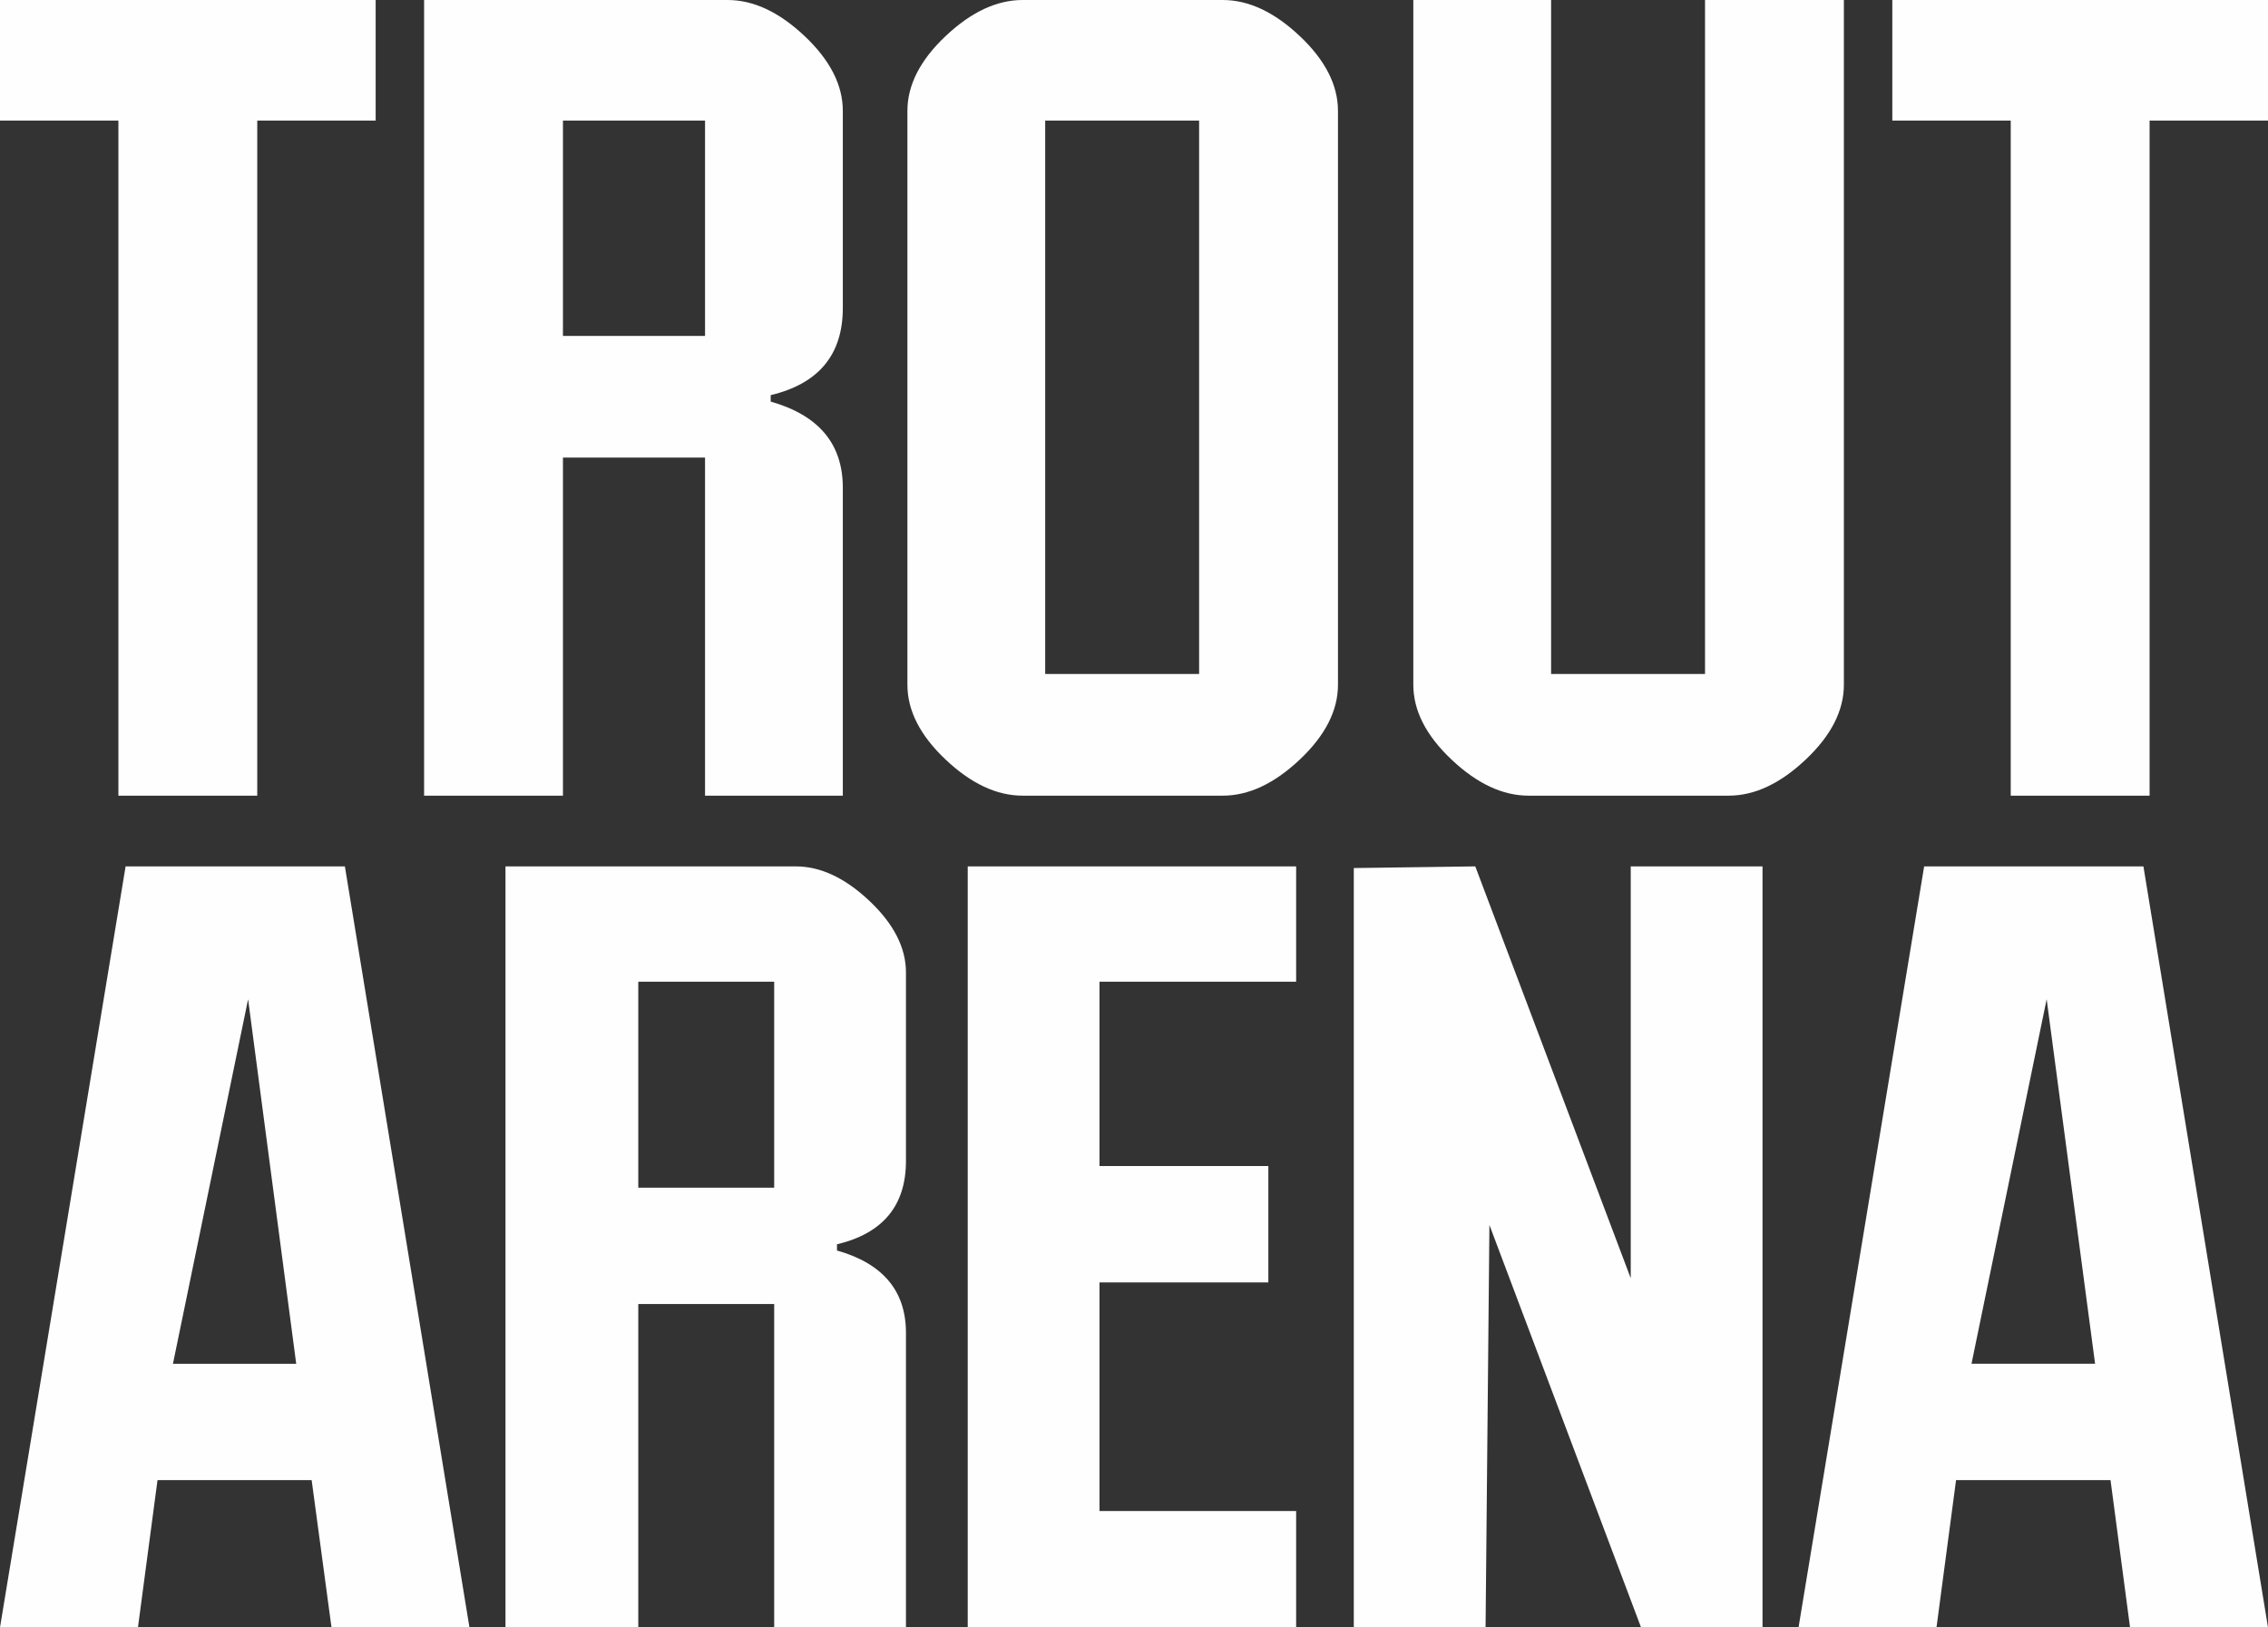 <?xml version="1.0" encoding="UTF-8"?> <!-- Creator: CorelDRAW 2020 (64-Bit) --> <svg xmlns="http://www.w3.org/2000/svg" xmlns:xlink="http://www.w3.org/1999/xlink" xmlns:xodm="http://www.corel.com/coreldraw/odm/2003" xml:space="preserve" width="62.31mm" height="44.699mm" style="shape-rendering:geometricPrecision; text-rendering:geometricPrecision; image-rendering:optimizeQuality; fill-rule:evenodd; clip-rule:evenodd" viewBox="0 0 6229.04 4468.51"><rect x="0" y="0" width="6229.04" height="4468.51" fill="#333333" stroke="none"/> <defs> <style type="text/css"> <![CDATA[ .fil0 {fill:#FEFEFE;fill-rule:nonzero} ]]> </style> </defs> <g id="Слой_x0020_1">  <path class="fil0" d="M3718.19 2383.53l333.65 -4.56 426.97 1130.91 0 -1130.91 361.92 0 0 2089.54 -333.65 0 -416.42 -1104.98 -10.55 1104.98 -361.92 0 0 -2084.98zm2078.34 1680.65l-424.24 0 -53.71 404.33 -378.89 0 344.96 -2089.54 288.4 0 313.86 0 342.13 2089.54 -378.89 0 -53.62 -404.33zm-42.38 -319.52l-133.04 -1000.94 -206.41 1000.94 339.44 0zm-2270.65 -223.36l-463.71 0 0 627.7 540.06 0 0 319.51 -540.06 0 -361.93 0 0 -2089.54 361.93 0 540.06 0 0 316.68 -540.06 0 0 506.13 463.71 0 0 319.52zm-1730.44 59.37l0 887.84 -364.76 0 0 -2089.54 364.76 0 432.61 0c67.86,0 135.24,31.59 202.16,94.73 66.9,63.14 100.38,128.65 100.38,196.51l0 517.43c0,122.54 -63.14,198.88 -189.45,229.04l0 16.96c126.31,35.82 189.45,111.22 189.45,226.21l0 808.67 -361.92 0 0 -887.84 -373.23 0zm0 -885.02l0 565.51 373.23 0 0 -565.51 -373.23 0zm-897.12 1368.53l54.5 404.33 378.9 0 -342.13 -2089.54 -313.86 0 -288.41 0 -344.95 2089.54 378.88 0 53.72 -404.33 423.35 0zm-174.54 -1320.45l132.12 1000.94 -338.51 0 206.4 -1000.94zm-681.42 -2743.73l1031.77 0 0 331.11 -325.2 0 0 1853.65 -381.37 0 0 -1853.65 -325.2 0 0 -331.11zm5522.47 2184.75l0 -1853.65 -325.2 0 0 -331.11 1031.77 0 0 331.11 -325.2 0 0 1853.65 -381.37 0zm-1640.77 -2184.75l378.41 0 0 1850.68 422.76 0 0 -1850.68 381.36 0 0 1880.24c0,70.96 -34.98,139.45 -104.95,205.47 -69.96,66.02 -140.44,99.05 -211.37,99.05l-487.8 0 -62.08 0c-70.95,0 -141.42,-33.02 -211.38,-99.05 -69.97,-66.02 -104.95,-134.51 -104.95,-205.47l0 -1880.24zm-1073.16 0l62.08 0 487.8 0c70.96,0 141.42,33.02 211.39,99.04 69.95,66.02 104.95,134.52 104.95,205.47l0 1575.73c0,70.96 -35,139.45 -104.95,205.47 -69.98,66.02 -140.46,99.05 -211.39,99.05l-487.8 0 -62.08 0c-70.95,0 -141.42,-33.02 -211.37,-99.05 -69.98,-66.02 -104.96,-134.51 -104.96,-205.47l0 -1575.73c0,-70.95 34.98,-139.45 104.96,-205.47 69.96,-66.03 140.43,-99.04 211.37,-99.04zm62.08 331.11l0 1519.57 422.76 0 0 -1519.57 -422.76 0zm-1324.44 925.34l0 928.31 -381.38 0 0 -2184.75 381.38 0 452.33 0c70.95,0 141.42,33.02 211.37,99.04 69.96,66.02 104.95,134.52 104.95,205.47l0 541c0,128.13 -66.02,207.94 -198.07,239.47l0 17.73c132.05,37.45 198.07,116.28 198.07,236.53l0 845.51 -378.41 0 0 -928.31 -390.24 0zm0 -925.34l0 591.28 390.24 0 0 -591.28 -390.24 0z"></path> </g> </svg> 